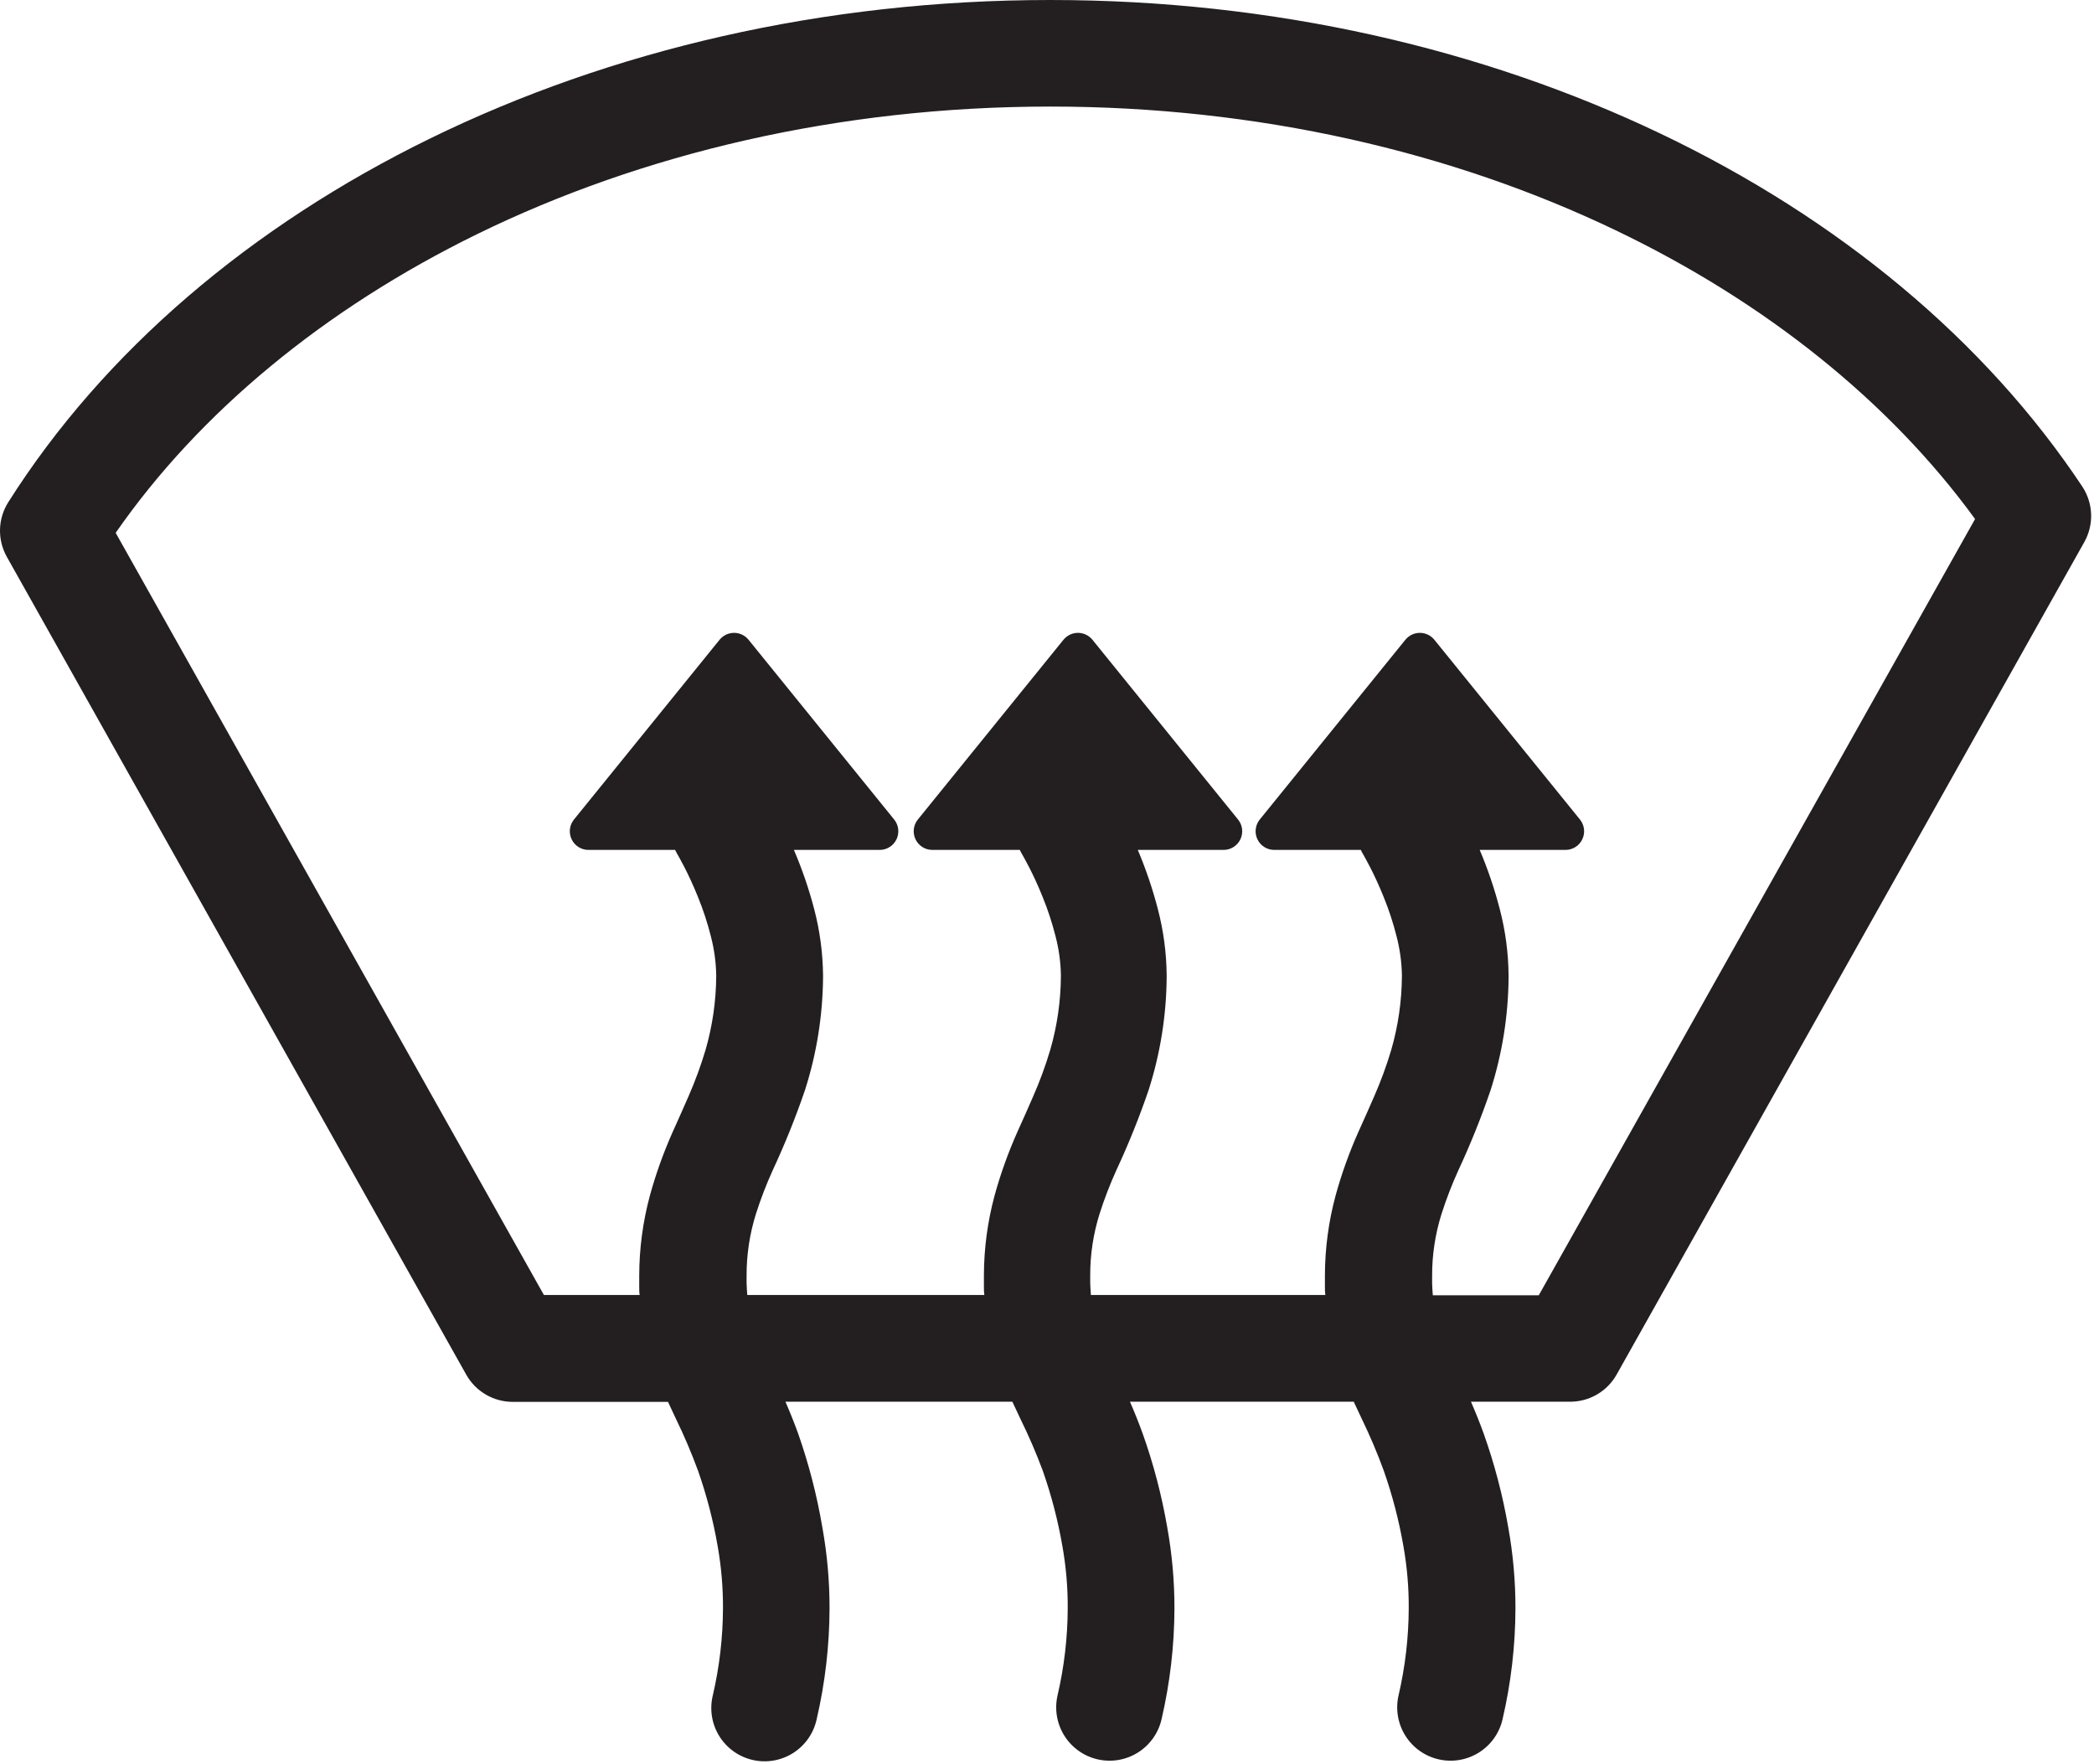 <svg width="393" height="331" viewBox="0 0 393 331" fill="none" xmlns="http://www.w3.org/2000/svg">
<path d="M390.799 91.31C372.519 63.8 344.999 41 311.649 25.08C278.299 9.16 239.079 0 197.129 0C154.439 0 114.569 9.46 80.829 25.94C47.089 42.42 19.469 65.94 1.549 94.26C0.585 95.784 0.051 97.54 0.003 99.343C-0.044 101.145 0.397 102.927 1.279 104.5L87.509 258C88.379 259.548 89.645 260.836 91.178 261.732C92.71 262.628 94.454 263.1 96.229 263.1H125.369C125.869 264.2 126.369 265.26 126.869 266.3C128.408 269.462 129.786 272.699 130.999 276C132.62 280.613 133.854 285.353 134.689 290.17C135.369 294.016 135.704 297.915 135.689 301.82C135.669 307.331 135.028 312.822 133.779 318.19C133.466 319.477 133.411 320.813 133.617 322.121C133.824 323.429 134.289 324.683 134.984 325.81C135.68 326.937 136.592 327.914 137.669 328.686C138.745 329.458 139.964 330.008 141.254 330.304C142.545 330.601 143.882 330.638 145.187 330.414C146.492 330.19 147.74 329.709 148.858 328.999C149.975 328.288 150.941 327.363 151.698 326.277C152.456 325.19 152.99 323.964 153.269 322.67C154.86 315.834 155.672 308.839 155.689 301.82C155.693 296.716 155.238 291.622 154.329 286.6C153.313 280.615 151.791 274.728 149.779 269C148.989 266.82 148.189 264.86 147.409 263.07H189.999C190.499 264.17 190.999 265.23 191.499 266.27C193.062 269.44 194.464 272.688 195.699 276C197.32 280.613 198.554 285.353 199.389 290.17C200.074 294.015 200.408 297.914 200.389 301.82C200.369 307.331 199.728 312.822 198.479 318.19C198.185 319.472 198.146 320.799 198.365 322.095C198.584 323.392 199.056 324.633 199.754 325.747C200.452 326.862 201.363 327.828 202.435 328.59C203.506 329.352 204.717 329.896 205.999 330.19C207.281 330.484 208.608 330.523 209.905 330.304C211.201 330.086 212.442 329.614 213.557 328.915C214.671 328.217 215.637 327.306 216.399 326.234C217.161 325.163 217.705 323.952 217.999 322.67C219.59 315.834 220.402 308.839 220.419 301.82C220.423 296.716 219.968 291.622 219.059 286.6C218.025 280.612 216.479 274.724 214.439 269C213.649 266.82 212.849 264.86 212.069 263.07H254.069C254.569 264.17 255.069 265.23 255.569 266.27C257.109 269.442 258.487 272.689 259.699 276C261.32 280.613 262.554 285.353 263.389 290.17C264.074 294.015 264.409 297.914 264.389 301.82C264.369 307.331 263.728 312.822 262.479 318.19C261.885 320.779 262.344 323.497 263.754 325.747C265.164 327.998 267.411 329.596 269.999 330.19C272.588 330.784 275.306 330.326 277.557 328.915C279.807 327.505 281.405 325.259 281.999 322.67C283.59 315.834 284.402 308.839 284.419 301.82C284.423 296.716 283.968 291.622 283.059 286.6C282.025 280.612 280.479 274.724 278.439 269C277.649 266.82 276.849 264.86 276.069 263.07H294.689C296.465 263.071 298.208 262.598 299.741 261.702C301.273 260.806 302.539 259.518 303.409 257.97L391.189 101.72C392.087 100.117 392.526 98.297 392.457 96.46C392.388 94.624 391.814 92.842 390.799 91.31V91.31ZM288.799 243.09H268.909C268.849 242.38 268.809 241.63 268.779 240.82C268.779 240.36 268.779 239.9 268.779 239.45C268.767 235.516 269.36 231.603 270.539 227.85C271.426 225.071 272.474 222.346 273.679 219.69C275.968 214.774 277.995 209.741 279.749 204.61C281.929 197.786 283.068 190.673 283.129 183.51V183C283.088 178.825 282.534 174.67 281.479 170.63C280.497 166.836 279.237 163.119 277.709 159.51H293.809C294.47 159.51 295.117 159.322 295.675 158.97C296.234 158.617 296.681 158.114 296.966 157.517C297.25 156.921 297.36 156.257 297.283 155.601C297.206 154.945 296.944 154.324 296.529 153.81L269.199 120.07C268.871 119.665 268.457 119.338 267.986 119.114C267.515 118.889 267.001 118.773 266.479 118.773C265.958 118.773 265.443 118.889 264.972 119.114C264.502 119.338 264.087 119.665 263.759 120.07L236.429 153.81C236.014 154.324 235.753 154.945 235.675 155.601C235.598 156.257 235.708 156.921 235.993 157.517C236.277 158.114 236.724 158.617 237.283 158.97C237.842 159.322 238.489 159.51 239.149 159.51H255.399C255.538 159.816 255.695 160.113 255.869 160.4V160.4C255.959 160.55 256.439 161.4 257.129 162.73C257.819 164.06 258.789 166.11 259.699 168.38C260.674 170.774 261.479 173.233 262.109 175.74C262.725 178.106 263.061 180.536 263.109 182.98V183.23C263.077 187.903 262.404 192.55 261.109 197.04C260.228 199.992 259.166 202.888 257.929 205.71C256.999 207.87 255.999 210.09 254.929 212.46C253.208 216.324 251.78 220.312 250.659 224.39C249.341 229.281 248.669 234.324 248.659 239.39C248.659 240.05 248.659 240.71 248.659 241.39C248.659 242.07 248.659 242.5 248.739 243.04H204.739C204.679 242.33 204.639 241.58 204.609 240.77C204.609 240.31 204.609 239.85 204.609 239.4C204.597 235.466 205.19 231.553 206.369 227.8C207.256 225.021 208.304 222.296 209.509 219.64C211.798 214.724 213.825 209.691 215.579 204.56C217.759 197.736 218.898 190.623 218.959 183.46V183C218.918 178.825 218.364 174.67 217.309 170.63C216.327 166.836 215.067 163.119 213.539 159.51H229.639C230.3 159.51 230.947 159.322 231.505 158.97C232.064 158.617 232.511 158.114 232.796 157.517C233.08 156.921 233.19 156.257 233.113 155.601C233.036 154.945 232.774 154.324 232.359 153.81L205.029 120.07C204.701 119.665 204.287 119.338 203.816 119.114C203.345 118.889 202.831 118.773 202.309 118.773C201.788 118.773 201.273 118.889 200.802 119.114C200.332 119.338 199.917 119.665 199.589 120.07L172.259 153.81C171.844 154.324 171.583 154.945 171.505 155.601C171.428 156.257 171.538 156.921 171.823 157.517C172.107 158.114 172.554 158.617 173.113 158.97C173.672 159.322 174.319 159.51 174.979 159.51H191.399C191.538 159.816 191.695 160.113 191.869 160.4V160.4C191.959 160.55 192.439 161.4 193.129 162.73C193.819 164.06 194.789 166.11 195.699 168.38C196.674 170.774 197.479 173.233 198.109 175.74C198.725 178.106 199.061 180.536 199.109 182.98V183.23C199.077 187.903 198.404 192.55 197.109 197.04C196.228 199.992 195.166 202.888 193.929 205.71C192.999 207.87 191.999 210.09 190.929 212.46C189.208 216.324 187.78 220.312 186.659 224.39C185.341 229.281 184.669 234.324 184.659 239.39C184.659 240.05 184.659 240.71 184.659 241.39C184.659 242.07 184.659 242.5 184.739 243.04H140.249C140.189 242.33 140.149 241.58 140.119 240.77C140.119 240.31 140.119 239.85 140.119 239.4C140.107 235.466 140.7 231.553 141.879 227.8C142.766 225.021 143.814 222.296 145.019 219.64C147.308 214.724 149.335 209.691 151.089 204.56C153.269 197.736 154.408 190.623 154.469 183.46V183C154.424 178.824 153.867 174.67 152.809 170.63C151.818 166.834 150.545 163.117 148.999 159.51H165.099C165.76 159.51 166.407 159.322 166.965 158.97C167.524 158.617 167.971 158.114 168.256 157.517C168.54 156.921 168.65 156.257 168.573 155.601C168.496 154.945 168.234 154.324 167.819 153.81L140.489 120.07C140.161 119.665 139.747 119.338 139.276 119.114C138.805 118.889 138.291 118.773 137.769 118.773C137.248 118.773 136.733 118.889 136.262 119.114C135.792 119.338 135.377 119.665 135.049 120.07L107.719 153.81C107.304 154.324 107.043 154.945 106.965 155.601C106.888 156.257 106.998 156.921 107.283 157.517C107.567 158.114 108.014 158.617 108.573 158.97C109.132 159.322 109.779 159.51 110.439 159.51H126.709C126.848 159.816 127.005 160.113 127.179 160.4V160.4C127.269 160.55 127.749 161.4 128.439 162.73C129.129 164.06 130.099 166.11 131.009 168.38C131.984 170.774 132.789 173.233 133.419 175.74C134.035 178.106 134.371 180.536 134.419 182.98V183.23C134.387 187.903 133.714 192.55 132.419 197.04C131.538 199.992 130.476 202.888 129.239 205.71C128.309 207.87 127.299 210.09 126.239 212.46C124.518 216.324 123.09 220.312 121.969 224.39C120.651 229.281 119.979 234.324 119.969 239.39C119.969 240.05 119.969 240.71 119.969 241.39C119.969 242.07 119.969 242.5 120.049 243.04H102.079L21.709 100C37.379 77.44 60.819 58 89.609 43.91C120.459 28.83 157.399 20 197.129 20C236.129 20 272.499 28.52 303.019 43.12C331.429 56.69 354.749 75.51 370.679 97.41L288.799 243.09Z" fill="#231F20"/>
</svg>
